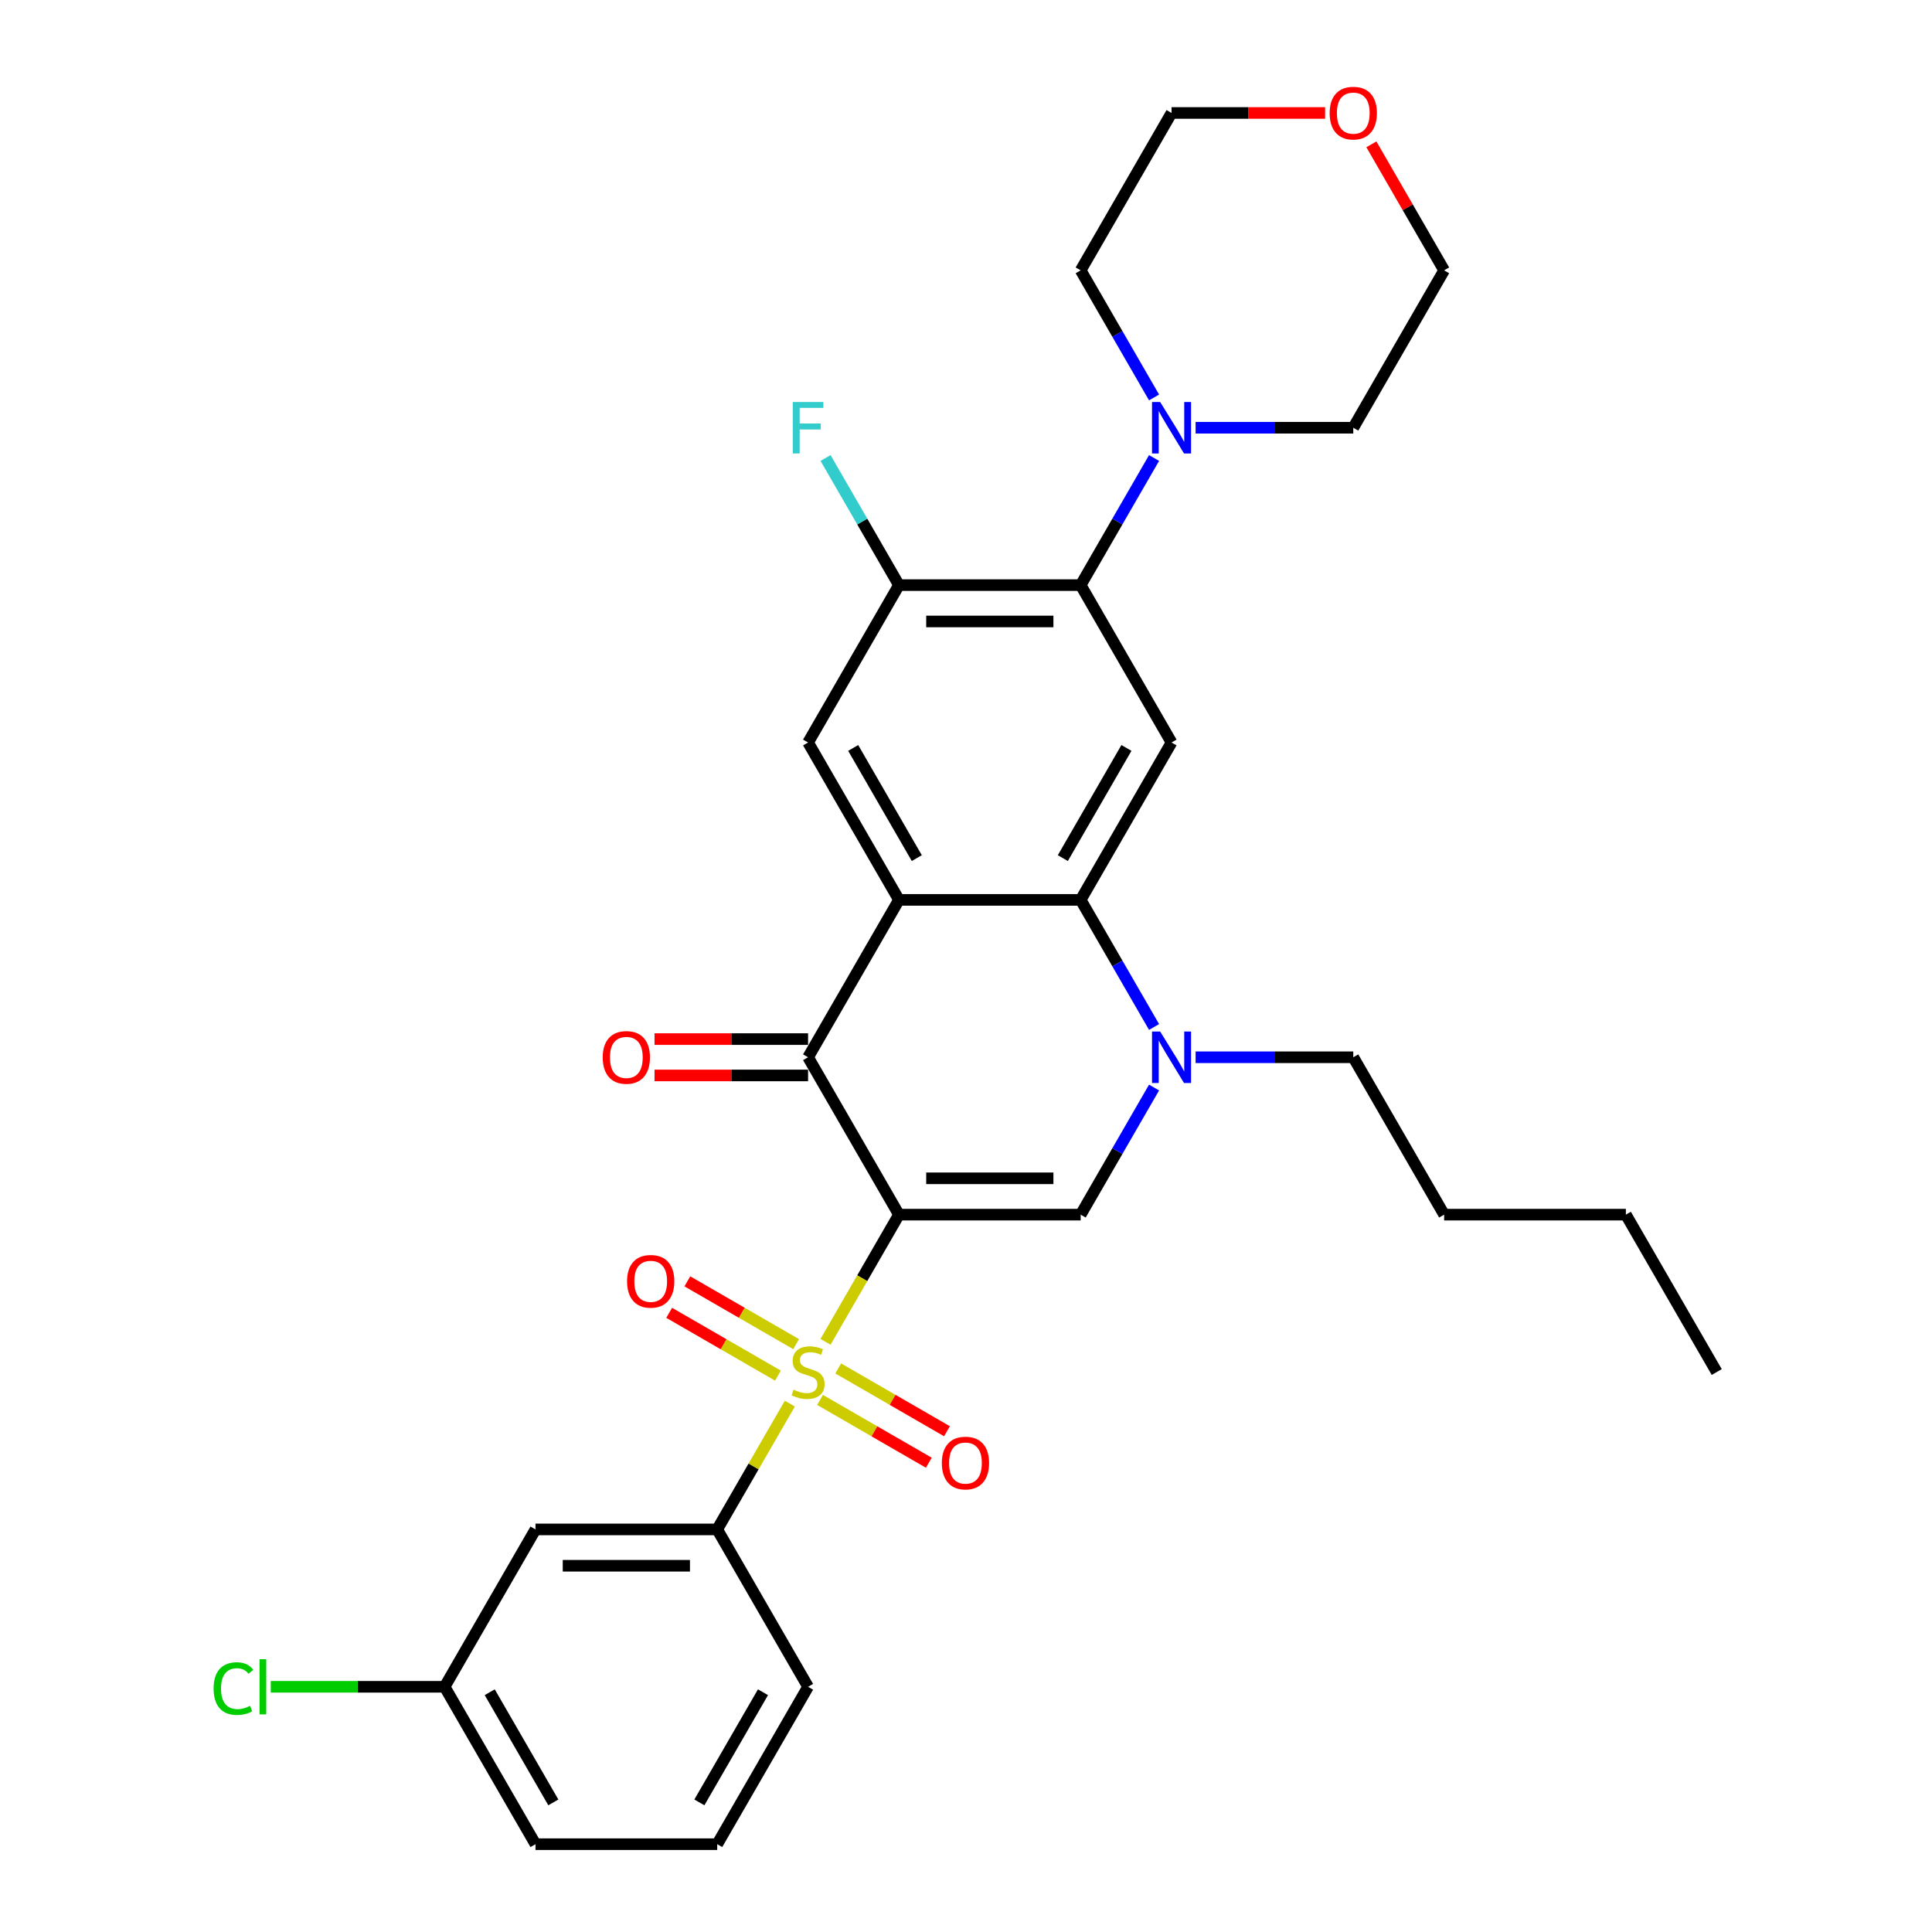 <?xml version='1.0' encoding='iso-8859-1'?>
<svg version='1.1' baseProfile='full'
              xmlns='http://www.w3.org/2000/svg'
                      xmlns:rdkit='http://www.rdkit.org/xml'
                      xmlns:xlink='http://www.w3.org/1999/xlink'
                  xml:space='preserve'
width='1000px' height='1000px' viewBox='0 0 1000 1000'>
<!-- END OF HEADER -->
<rect style='opacity:1.0;fill:#FFFFFF;stroke:none' width='1000' height='1000' x='0' y='0'> </rect>
<path class='bond-0' d='M 465.293,628.7 L 446.29,661.614' style='fill:none;fill-rule:evenodd;stroke:#000000;stroke-width:6px;stroke-linecap:butt;stroke-linejoin:miter;stroke-opacity:1' />
<path class='bond-0' d='M 446.29,661.614 L 427.287,694.528' style='fill:none;fill-rule:evenodd;stroke:#CCCC00;stroke-width:6px;stroke-linecap:butt;stroke-linejoin:miter;stroke-opacity:1' />
<path class='bond-2' d='M 465.293,628.7 L 418.261,547.238' style='fill:none;fill-rule:evenodd;stroke:#000000;stroke-width:6px;stroke-linecap:butt;stroke-linejoin:miter;stroke-opacity:1' />
<path class='bond-3' d='M 465.293,628.7 L 559.357,628.7' style='fill:none;fill-rule:evenodd;stroke:#000000;stroke-width:6px;stroke-linecap:butt;stroke-linejoin:miter;stroke-opacity:1' />
<path class='bond-3' d='M 479.403,609.887 L 545.247,609.887' style='fill:none;fill-rule:evenodd;stroke:#000000;stroke-width:6px;stroke-linecap:butt;stroke-linejoin:miter;stroke-opacity:1' />
<path class='bond-9' d='M 408.823,726.51 L 390.026,759.066' style='fill:none;fill-rule:evenodd;stroke:#CCCC00;stroke-width:6px;stroke-linecap:butt;stroke-linejoin:miter;stroke-opacity:1' />
<path class='bond-9' d='M 390.026,759.066 L 371.23,791.623' style='fill:none;fill-rule:evenodd;stroke:#000000;stroke-width:6px;stroke-linecap:butt;stroke-linejoin:miter;stroke-opacity:1' />
<path class='bond-12' d='M 412.072,695.726 L 383.92,679.473' style='fill:none;fill-rule:evenodd;stroke:#CCCC00;stroke-width:6px;stroke-linecap:butt;stroke-linejoin:miter;stroke-opacity:1' />
<path class='bond-12' d='M 383.92,679.473 L 355.768,663.22' style='fill:none;fill-rule:evenodd;stroke:#FF0000;stroke-width:6px;stroke-linecap:butt;stroke-linejoin:miter;stroke-opacity:1' />
<path class='bond-12' d='M 402.666,712.019 L 374.514,695.765' style='fill:none;fill-rule:evenodd;stroke:#CCCC00;stroke-width:6px;stroke-linecap:butt;stroke-linejoin:miter;stroke-opacity:1' />
<path class='bond-12' d='M 374.514,695.765 L 346.362,679.512' style='fill:none;fill-rule:evenodd;stroke:#FF0000;stroke-width:6px;stroke-linecap:butt;stroke-linejoin:miter;stroke-opacity:1' />
<path class='bond-13' d='M 424.451,724.596 L 452.602,740.85' style='fill:none;fill-rule:evenodd;stroke:#CCCC00;stroke-width:6px;stroke-linecap:butt;stroke-linejoin:miter;stroke-opacity:1' />
<path class='bond-13' d='M 452.602,740.85 L 480.754,757.103' style='fill:none;fill-rule:evenodd;stroke:#FF0000;stroke-width:6px;stroke-linecap:butt;stroke-linejoin:miter;stroke-opacity:1' />
<path class='bond-13' d='M 433.857,708.304 L 462.009,724.557' style='fill:none;fill-rule:evenodd;stroke:#CCCC00;stroke-width:6px;stroke-linecap:butt;stroke-linejoin:miter;stroke-opacity:1' />
<path class='bond-13' d='M 462.009,724.557 L 490.16,740.811' style='fill:none;fill-rule:evenodd;stroke:#FF0000;stroke-width:6px;stroke-linecap:butt;stroke-linejoin:miter;stroke-opacity:1' />
<path class='bond-1' d='M 465.293,465.777 L 418.261,547.238' style='fill:none;fill-rule:evenodd;stroke:#000000;stroke-width:6px;stroke-linecap:butt;stroke-linejoin:miter;stroke-opacity:1' />
<path class='bond-8' d='M 465.293,465.777 L 418.261,384.316' style='fill:none;fill-rule:evenodd;stroke:#000000;stroke-width:6px;stroke-linecap:butt;stroke-linejoin:miter;stroke-opacity:1' />
<path class='bond-8' d='M 474.531,444.152 L 441.608,387.129' style='fill:none;fill-rule:evenodd;stroke:#000000;stroke-width:6px;stroke-linecap:butt;stroke-linejoin:miter;stroke-opacity:1' />
<path class='bond-31' d='M 465.293,465.777 L 559.357,465.777' style='fill:none;fill-rule:evenodd;stroke:#000000;stroke-width:6px;stroke-linecap:butt;stroke-linejoin:miter;stroke-opacity:1' />
<path class='bond-15' d='M 418.261,537.832 L 378.519,537.832' style='fill:none;fill-rule:evenodd;stroke:#000000;stroke-width:6px;stroke-linecap:butt;stroke-linejoin:miter;stroke-opacity:1' />
<path class='bond-15' d='M 378.519,537.832 L 338.778,537.832' style='fill:none;fill-rule:evenodd;stroke:#FF0000;stroke-width:6px;stroke-linecap:butt;stroke-linejoin:miter;stroke-opacity:1' />
<path class='bond-15' d='M 418.261,556.645 L 378.519,556.645' style='fill:none;fill-rule:evenodd;stroke:#000000;stroke-width:6px;stroke-linecap:butt;stroke-linejoin:miter;stroke-opacity:1' />
<path class='bond-15' d='M 378.519,556.645 L 338.778,556.645' style='fill:none;fill-rule:evenodd;stroke:#FF0000;stroke-width:6px;stroke-linecap:butt;stroke-linejoin:miter;stroke-opacity:1' />
<path class='bond-5' d='M 559.357,628.7 L 578.349,595.805' style='fill:none;fill-rule:evenodd;stroke:#000000;stroke-width:6px;stroke-linecap:butt;stroke-linejoin:miter;stroke-opacity:1' />
<path class='bond-5' d='M 578.349,595.805 L 597.341,562.909' style='fill:none;fill-rule:evenodd;stroke:#0000FF;stroke-width:6px;stroke-linecap:butt;stroke-linejoin:miter;stroke-opacity:1' />
<path class='bond-4' d='M 559.357,465.777 L 578.349,498.672' style='fill:none;fill-rule:evenodd;stroke:#000000;stroke-width:6px;stroke-linecap:butt;stroke-linejoin:miter;stroke-opacity:1' />
<path class='bond-4' d='M 578.349,498.672 L 597.341,531.567' style='fill:none;fill-rule:evenodd;stroke:#0000FF;stroke-width:6px;stroke-linecap:butt;stroke-linejoin:miter;stroke-opacity:1' />
<path class='bond-6' d='M 559.357,465.777 L 606.388,384.316' style='fill:none;fill-rule:evenodd;stroke:#000000;stroke-width:6px;stroke-linecap:butt;stroke-linejoin:miter;stroke-opacity:1' />
<path class='bond-6' d='M 550.119,444.152 L 583.041,387.129' style='fill:none;fill-rule:evenodd;stroke:#000000;stroke-width:6px;stroke-linecap:butt;stroke-linejoin:miter;stroke-opacity:1' />
<path class='bond-19' d='M 618.842,547.238 L 659.647,547.238' style='fill:none;fill-rule:evenodd;stroke:#0000FF;stroke-width:6px;stroke-linecap:butt;stroke-linejoin:miter;stroke-opacity:1' />
<path class='bond-19' d='M 659.647,547.238 L 700.452,547.238' style='fill:none;fill-rule:evenodd;stroke:#000000;stroke-width:6px;stroke-linecap:butt;stroke-linejoin:miter;stroke-opacity:1' />
<path class='bond-7' d='M 606.388,384.316 L 559.357,302.854' style='fill:none;fill-rule:evenodd;stroke:#000000;stroke-width:6px;stroke-linecap:butt;stroke-linejoin:miter;stroke-opacity:1' />
<path class='bond-11' d='M 559.357,302.854 L 578.349,269.959' style='fill:none;fill-rule:evenodd;stroke:#000000;stroke-width:6px;stroke-linecap:butt;stroke-linejoin:miter;stroke-opacity:1' />
<path class='bond-11' d='M 578.349,269.959 L 597.341,237.064' style='fill:none;fill-rule:evenodd;stroke:#0000FF;stroke-width:6px;stroke-linecap:butt;stroke-linejoin:miter;stroke-opacity:1' />
<path class='bond-32' d='M 559.357,302.854 L 465.293,302.854' style='fill:none;fill-rule:evenodd;stroke:#000000;stroke-width:6px;stroke-linecap:butt;stroke-linejoin:miter;stroke-opacity:1' />
<path class='bond-32' d='M 545.247,321.667 L 479.403,321.667' style='fill:none;fill-rule:evenodd;stroke:#000000;stroke-width:6px;stroke-linecap:butt;stroke-linejoin:miter;stroke-opacity:1' />
<path class='bond-10' d='M 418.261,384.316 L 465.293,302.854' style='fill:none;fill-rule:evenodd;stroke:#000000;stroke-width:6px;stroke-linecap:butt;stroke-linejoin:miter;stroke-opacity:1' />
<path class='bond-14' d='M 371.23,791.623 L 277.166,791.623' style='fill:none;fill-rule:evenodd;stroke:#000000;stroke-width:6px;stroke-linecap:butt;stroke-linejoin:miter;stroke-opacity:1' />
<path class='bond-14' d='M 357.12,810.435 L 291.276,810.435' style='fill:none;fill-rule:evenodd;stroke:#000000;stroke-width:6px;stroke-linecap:butt;stroke-linejoin:miter;stroke-opacity:1' />
<path class='bond-23' d='M 371.23,791.623 L 418.261,873.084' style='fill:none;fill-rule:evenodd;stroke:#000000;stroke-width:6px;stroke-linecap:butt;stroke-linejoin:miter;stroke-opacity:1' />
<path class='bond-17' d='M 465.293,302.854 L 446.301,269.959' style='fill:none;fill-rule:evenodd;stroke:#000000;stroke-width:6px;stroke-linecap:butt;stroke-linejoin:miter;stroke-opacity:1' />
<path class='bond-17' d='M 446.301,269.959 L 427.309,237.064' style='fill:none;fill-rule:evenodd;stroke:#33CCCC;stroke-width:6px;stroke-linecap:butt;stroke-linejoin:miter;stroke-opacity:1' />
<path class='bond-21' d='M 597.341,205.722 L 578.349,172.827' style='fill:none;fill-rule:evenodd;stroke:#0000FF;stroke-width:6px;stroke-linecap:butt;stroke-linejoin:miter;stroke-opacity:1' />
<path class='bond-21' d='M 578.349,172.827 L 559.357,139.931' style='fill:none;fill-rule:evenodd;stroke:#000000;stroke-width:6px;stroke-linecap:butt;stroke-linejoin:miter;stroke-opacity:1' />
<path class='bond-22' d='M 618.842,221.393 L 659.647,221.393' style='fill:none;fill-rule:evenodd;stroke:#0000FF;stroke-width:6px;stroke-linecap:butt;stroke-linejoin:miter;stroke-opacity:1' />
<path class='bond-22' d='M 659.647,221.393 L 700.452,221.393' style='fill:none;fill-rule:evenodd;stroke:#000000;stroke-width:6px;stroke-linecap:butt;stroke-linejoin:miter;stroke-opacity:1' />
<path class='bond-18' d='M 277.166,791.623 L 230.134,873.084' style='fill:none;fill-rule:evenodd;stroke:#000000;stroke-width:6px;stroke-linecap:butt;stroke-linejoin:miter;stroke-opacity:1' />
<path class='bond-16' d='M 709.825,74.706 L 728.654,107.318' style='fill:none;fill-rule:evenodd;stroke:#FF0000;stroke-width:6px;stroke-linecap:butt;stroke-linejoin:miter;stroke-opacity:1' />
<path class='bond-16' d='M 728.654,107.318 L 747.484,139.931' style='fill:none;fill-rule:evenodd;stroke:#000000;stroke-width:6px;stroke-linecap:butt;stroke-linejoin:miter;stroke-opacity:1' />
<path class='bond-34' d='M 685.872,58.47 L 646.13,58.47' style='fill:none;fill-rule:evenodd;stroke:#FF0000;stroke-width:6px;stroke-linecap:butt;stroke-linejoin:miter;stroke-opacity:1' />
<path class='bond-34' d='M 646.13,58.47 L 606.388,58.47' style='fill:none;fill-rule:evenodd;stroke:#000000;stroke-width:6px;stroke-linecap:butt;stroke-linejoin:miter;stroke-opacity:1' />
<path class='bond-20' d='M 230.134,873.084 L 185.144,873.084' style='fill:none;fill-rule:evenodd;stroke:#000000;stroke-width:6px;stroke-linecap:butt;stroke-linejoin:miter;stroke-opacity:1' />
<path class='bond-20' d='M 185.144,873.084 L 140.153,873.084' style='fill:none;fill-rule:evenodd;stroke:#00CC00;stroke-width:6px;stroke-linecap:butt;stroke-linejoin:miter;stroke-opacity:1' />
<path class='bond-33' d='M 230.134,873.084 L 277.166,954.545' style='fill:none;fill-rule:evenodd;stroke:#000000;stroke-width:6px;stroke-linecap:butt;stroke-linejoin:miter;stroke-opacity:1' />
<path class='bond-33' d='M 253.481,875.897 L 286.404,932.92' style='fill:none;fill-rule:evenodd;stroke:#000000;stroke-width:6px;stroke-linecap:butt;stroke-linejoin:miter;stroke-opacity:1' />
<path class='bond-28' d='M 700.452,547.238 L 747.484,628.7' style='fill:none;fill-rule:evenodd;stroke:#000000;stroke-width:6px;stroke-linecap:butt;stroke-linejoin:miter;stroke-opacity:1' />
<path class='bond-26' d='M 559.357,139.931 L 606.388,58.47' style='fill:none;fill-rule:evenodd;stroke:#000000;stroke-width:6px;stroke-linecap:butt;stroke-linejoin:miter;stroke-opacity:1' />
<path class='bond-25' d='M 700.452,221.393 L 747.484,139.931' style='fill:none;fill-rule:evenodd;stroke:#000000;stroke-width:6px;stroke-linecap:butt;stroke-linejoin:miter;stroke-opacity:1' />
<path class='bond-24' d='M 418.261,873.084 L 371.23,954.545' style='fill:none;fill-rule:evenodd;stroke:#000000;stroke-width:6px;stroke-linecap:butt;stroke-linejoin:miter;stroke-opacity:1' />
<path class='bond-24' d='M 394.914,875.897 L 361.992,932.92' style='fill:none;fill-rule:evenodd;stroke:#000000;stroke-width:6px;stroke-linecap:butt;stroke-linejoin:miter;stroke-opacity:1' />
<path class='bond-27' d='M 371.23,954.545 L 277.166,954.545' style='fill:none;fill-rule:evenodd;stroke:#000000;stroke-width:6px;stroke-linecap:butt;stroke-linejoin:miter;stroke-opacity:1' />
<path class='bond-29' d='M 747.484,628.7 L 841.547,628.7' style='fill:none;fill-rule:evenodd;stroke:#000000;stroke-width:6px;stroke-linecap:butt;stroke-linejoin:miter;stroke-opacity:1' />
<path class='bond-30' d='M 841.547,628.7 L 888.579,710.161' style='fill:none;fill-rule:evenodd;stroke:#000000;stroke-width:6px;stroke-linecap:butt;stroke-linejoin:miter;stroke-opacity:1' />
<path  class='atom-1' d='M 410.736 719.304
Q 411.037 719.417, 412.279 719.944
Q 413.52 720.471, 414.875 720.809
Q 416.267 721.11, 417.622 721.11
Q 420.143 721.11, 421.61 719.906
Q 423.077 718.665, 423.077 716.52
Q 423.077 715.053, 422.325 714.15
Q 421.61 713.247, 420.481 712.757
Q 419.352 712.268, 417.471 711.704
Q 415.101 710.989, 413.671 710.312
Q 412.279 709.635, 411.263 708.205
Q 410.285 706.775, 410.285 704.367
Q 410.285 701.018, 412.542 698.949
Q 414.837 696.879, 419.352 696.879
Q 422.438 696.879, 425.937 698.347
L 425.071 701.244
Q 421.873 699.927, 419.465 699.927
Q 416.869 699.927, 415.439 701.018
Q 414.01 702.072, 414.047 703.915
Q 414.047 705.345, 414.762 706.211
Q 415.515 707.076, 416.568 707.565
Q 417.659 708.054, 419.465 708.619
Q 421.873 709.371, 423.303 710.124
Q 424.733 710.876, 425.749 712.419
Q 426.802 713.924, 426.802 716.52
Q 426.802 720.207, 424.319 722.201
Q 421.873 724.158, 417.772 724.158
Q 415.402 724.158, 413.596 723.631
Q 411.827 723.142, 409.72 722.277
L 410.736 719.304
' fill='#CCCC00'/>
<path  class='atom-6' d='M 600.5 533.919
L 609.229 548.029
Q 610.094 549.421, 611.487 551.942
Q 612.879 554.463, 612.954 554.613
L 612.954 533.919
L 616.491 533.919
L 616.491 560.558
L 612.841 560.558
L 603.472 545.131
Q 602.381 543.325, 601.215 541.256
Q 600.086 539.187, 599.747 538.547
L 599.747 560.558
L 596.286 560.558
L 596.286 533.919
L 600.5 533.919
' fill='#0000FF'/>
<path  class='atom-12' d='M 600.5 208.073
L 609.229 222.183
Q 610.094 223.575, 611.487 226.096
Q 612.879 228.617, 612.954 228.767
L 612.954 208.073
L 616.491 208.073
L 616.491 234.712
L 612.841 234.712
L 603.472 219.286
Q 602.381 217.48, 601.215 215.41
Q 600.086 213.341, 599.747 212.701
L 599.747 234.712
L 596.286 234.712
L 596.286 208.073
L 600.5 208.073
' fill='#0000FF'/>
<path  class='atom-13' d='M 324.572 663.205
Q 324.572 656.808, 327.732 653.234
Q 330.893 649.66, 336.8 649.66
Q 342.707 649.66, 345.868 653.234
Q 349.028 656.808, 349.028 663.205
Q 349.028 669.676, 345.83 673.364
Q 342.632 677.013, 336.8 677.013
Q 330.93 677.013, 327.732 673.364
Q 324.572 669.714, 324.572 663.205
M 336.8 674.003
Q 340.863 674.003, 343.046 671.294
Q 345.266 668.548, 345.266 663.205
Q 345.266 657.975, 343.046 655.341
Q 340.863 652.67, 336.8 652.67
Q 332.736 652.67, 330.516 655.303
Q 328.334 657.937, 328.334 663.205
Q 328.334 668.585, 330.516 671.294
Q 332.736 674.003, 336.8 674.003
' fill='#FF0000'/>
<path  class='atom-14' d='M 487.494 757.268
Q 487.494 750.872, 490.655 747.298
Q 493.815 743.723, 499.723 743.723
Q 505.63 743.723, 508.79 747.298
Q 511.951 750.872, 511.951 757.268
Q 511.951 763.74, 508.753 767.427
Q 505.555 771.077, 499.723 771.077
Q 493.853 771.077, 490.655 767.427
Q 487.494 763.777, 487.494 757.268
M 499.723 768.067
Q 503.786 768.067, 505.968 765.358
Q 508.188 762.611, 508.188 757.268
Q 508.188 752.038, 505.968 749.405
Q 503.786 746.733, 499.723 746.733
Q 495.659 746.733, 493.439 749.367
Q 491.257 752.001, 491.257 757.268
Q 491.257 762.649, 493.439 765.358
Q 495.659 768.067, 499.723 768.067
' fill='#FF0000'/>
<path  class='atom-16' d='M 311.969 547.314
Q 311.969 540.917, 315.13 537.343
Q 318.291 533.769, 324.198 533.769
Q 330.105 533.769, 333.265 537.343
Q 336.426 540.917, 336.426 547.314
Q 336.426 553.785, 333.228 557.473
Q 330.03 561.122, 324.198 561.122
Q 318.328 561.122, 315.13 557.473
Q 311.969 553.823, 311.969 547.314
M 324.198 558.112
Q 328.261 558.112, 330.444 555.403
Q 332.663 552.657, 332.663 547.314
Q 332.663 542.084, 330.444 539.45
Q 328.261 536.779, 324.198 536.779
Q 320.134 536.779, 317.914 539.412
Q 315.732 542.046, 315.732 547.314
Q 315.732 552.694, 317.914 555.403
Q 320.134 558.112, 324.198 558.112
' fill='#FF0000'/>
<path  class='atom-17' d='M 688.224 58.545
Q 688.224 52.149, 691.384 48.575
Q 694.545 45, 700.452 45
Q 706.359 45, 709.52 48.575
Q 712.68 52.149, 712.68 58.545
Q 712.68 65.017, 709.482 68.704
Q 706.284 72.354, 700.452 72.354
Q 694.582 72.354, 691.384 68.704
Q 688.224 65.055, 688.224 58.545
M 700.452 69.344
Q 704.515 69.344, 706.698 66.635
Q 708.918 63.888, 708.918 58.545
Q 708.918 53.315, 706.698 50.682
Q 704.515 48.01, 700.452 48.01
Q 696.388 48.01, 694.168 50.644
Q 691.986 53.278, 691.986 58.545
Q 691.986 63.926, 694.168 66.635
Q 696.388 69.344, 700.452 69.344
' fill='#FF0000'/>
<path  class='atom-18' d='M 410.341 208.073
L 426.181 208.073
L 426.181 211.121
L 413.916 211.121
L 413.916 219.211
L 424.827 219.211
L 424.827 222.296
L 413.916 222.296
L 413.916 234.712
L 410.341 234.712
L 410.341 208.073
' fill='#33CCCC'/>
<path  class='atom-21' d='M 110.561 874.006
Q 110.561 867.384, 113.646 863.922
Q 116.769 860.423, 122.676 860.423
Q 128.169 860.423, 131.104 864.299
L 128.621 866.33
Q 126.476 863.508, 122.676 863.508
Q 118.65 863.508, 116.505 866.217
Q 114.398 868.889, 114.398 874.006
Q 114.398 879.273, 116.581 881.982
Q 118.801 884.691, 123.09 884.691
Q 126.025 884.691, 129.449 882.923
L 130.502 885.745
Q 129.11 886.648, 127.003 887.175
Q 124.896 887.702, 122.563 887.702
Q 116.769 887.702, 113.646 884.165
Q 110.561 880.628, 110.561 874.006
' fill='#00CC00'/>
<path  class='atom-21' d='M 134.34 858.805
L 137.801 858.805
L 137.801 887.363
L 134.34 887.363
L 134.34 858.805
' fill='#00CC00'/>
</svg>
